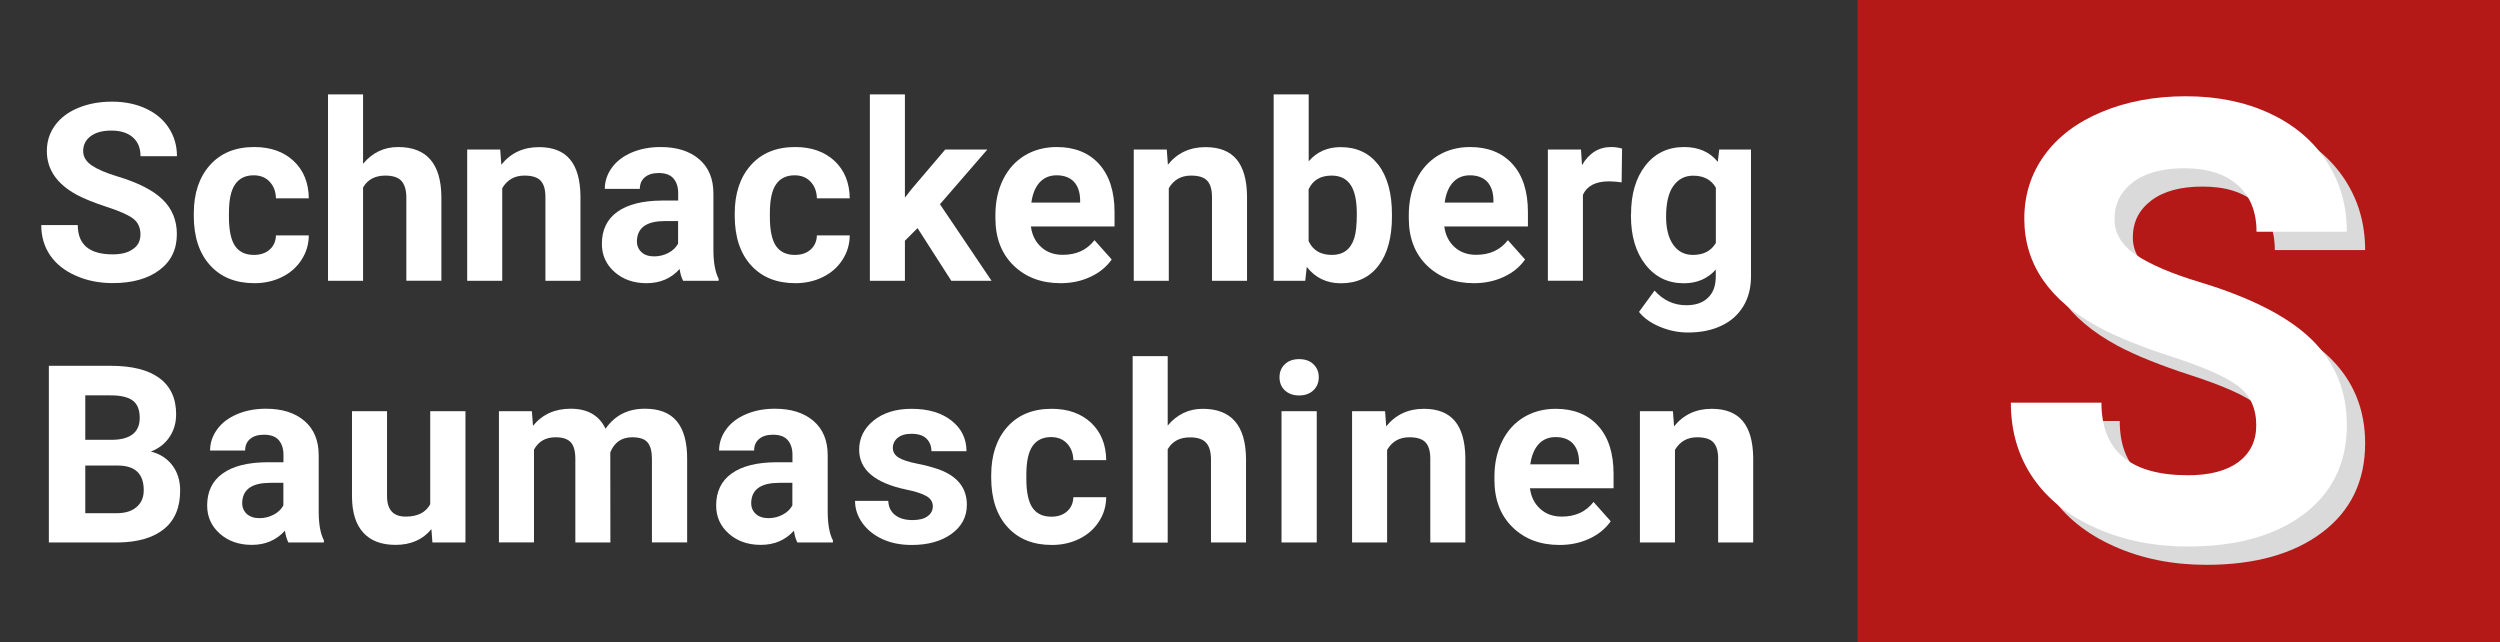 <?xml version="1.0" encoding="utf-8"?>
<!-- Generator: Adobe Illustrator 26.2.1, SVG Export Plug-In . SVG Version: 6.00 Build 0)  -->
<svg version="1.1" id="Ebene_1" xmlns="http://www.w3.org/2000/svg" xmlns:xlink="http://www.w3.org/1999/xlink" x="0px" y="0px"
	 viewBox="0 0 273.23 70.22" style="enable-background:new 0 0 273.23 70.22;" xml:space="preserve">
<rect x="0" y="0" width="273.23" height="70.22" fill="#333333" stroke="none"/>
<style type="text/css">
	.st0{fill:#B41918;}
	.st1{fill:#DADADA;}
	.st2{fill:#FFFFFF;}
	.st3{fill:#3C3C3B;}
	.st4{fill:#E63812;}
	.st5{fill:#D51317;}
</style>
<rect x="203.01" class="st0" width="70.22" height="70.22"/>
<g>
	<path class="st1" d="M248.59,48.49c0-1.86-0.66-3.29-1.97-4.29c-1.31-1-3.68-2.05-7.1-3.16c-3.42-1.11-6.13-2.2-8.12-3.27
		c-5.44-2.94-8.16-6.9-8.16-11.87c0-2.59,0.73-4.9,2.19-6.92c1.46-2.03,3.55-3.61,6.28-4.75c2.73-1.14,5.79-1.71,9.19-1.71
		c3.42,0,6.47,0.62,9.14,1.86c2.68,1.24,4.75,2.99,6.23,5.25c1.48,2.26,2.22,4.82,2.22,7.7h-9.87c0-2.19-0.69-3.9-2.07-5.11
		c-1.38-1.22-3.32-1.83-5.82-1.83c-2.41,0-4.29,0.51-5.62,1.53c-1.34,1.02-2.01,2.36-2.01,4.03c0,1.56,0.78,2.86,2.35,3.91
		c1.57,1.05,3.88,2.04,6.92,2.96c5.61,1.69,9.7,3.78,12.27,6.28c2.56,2.5,3.85,5.61,3.85,9.34c0,4.14-1.57,7.39-4.7,9.75
		c-3.13,2.36-7.36,3.54-12.66,3.54c-3.68,0-7.04-0.67-10.06-2.02c-3.03-1.35-5.33-3.2-6.92-5.54c-1.59-2.35-2.38-5.06-2.38-8.16h9.9
		c0,5.28,3.16,7.93,9.47,7.93c2.35,0,4.18-0.48,5.49-1.43C247.93,51.53,248.59,50.2,248.59,48.49z"/>
</g>
<g>
	<path class="st2" d="M246.59,46.49c0-1.86-0.66-3.29-1.97-4.29c-1.31-1-3.68-2.05-7.1-3.16c-3.42-1.11-6.13-2.2-8.12-3.27
		c-5.44-2.94-8.16-6.9-8.16-11.87c0-2.59,0.73-4.9,2.19-6.92c1.46-2.03,3.55-3.61,6.28-4.75c2.73-1.14,5.79-1.71,9.19-1.71
		c3.42,0,6.47,0.62,9.14,1.86c2.68,1.24,4.75,2.99,6.23,5.25c1.48,2.26,2.22,4.82,2.22,7.7h-9.87c0-2.19-0.69-3.9-2.07-5.11
		c-1.38-1.22-3.32-1.83-5.82-1.83c-2.41,0-4.29,0.51-5.62,1.53c-1.34,1.02-2.01,2.36-2.01,4.03c0,1.56,0.78,2.86,2.35,3.91
		c1.57,1.05,3.88,2.04,6.92,2.96c5.61,1.69,9.7,3.78,12.27,6.28c2.56,2.5,3.85,5.61,3.85,9.34c0,4.14-1.57,7.39-4.7,9.75
		c-3.13,2.36-7.36,3.54-12.66,3.54c-3.68,0-7.04-0.67-10.06-2.02c-3.03-1.35-5.33-3.2-6.92-5.54c-1.59-2.35-2.38-5.06-2.38-8.16h9.9
		c0,5.28,3.16,7.93,9.47,7.93c2.35,0,4.18-0.48,5.49-1.43C245.93,49.53,246.59,48.2,246.59,46.49z"/>
</g>
<g>
	<path class="st2" d="M15.35,25.62c0-0.75-0.27-1.33-0.8-1.73c-0.53-0.4-1.49-0.83-2.86-1.27c-1.38-0.45-2.47-0.89-3.28-1.32
		c-2.19-1.18-3.29-2.78-3.29-4.79c0-1.04,0.29-1.97,0.88-2.79c0.59-0.82,1.43-1.46,2.53-1.92c1.1-0.46,2.34-0.69,3.71-0.69
		c1.38,0,2.61,0.25,3.69,0.75s1.92,1.2,2.51,2.11c0.6,0.91,0.9,1.95,0.9,3.1h-3.98c0-0.88-0.28-1.57-0.84-2.06
		c-0.56-0.49-1.34-0.74-2.35-0.74c-0.97,0-1.73,0.21-2.27,0.62c-0.54,0.41-0.81,0.95-0.81,1.62c0,0.63,0.32,1.15,0.95,1.58
		c0.63,0.42,1.56,0.82,2.79,1.19c2.26,0.68,3.91,1.52,4.95,2.53c1.03,1.01,1.55,2.26,1.55,3.77c0,1.67-0.63,2.98-1.9,3.93
		c-1.26,0.95-2.97,1.43-5.11,1.43c-1.48,0-2.84-0.27-4.06-0.82c-1.22-0.54-2.15-1.29-2.79-2.23c-0.64-0.95-0.96-2.04-0.96-3.29h3.99
		c0,2.13,1.27,3.2,3.82,3.2c0.95,0,1.68-0.19,2.21-0.58C15.09,26.85,15.35,26.31,15.35,25.62z"/>
	<path class="st2" d="M27.75,27.86c0.71,0,1.28-0.19,1.72-0.58c0.44-0.39,0.67-0.91,0.69-1.55h3.59c-0.01,0.97-0.27,1.86-0.8,2.67
		c-0.52,0.81-1.24,1.44-2.14,1.88c-0.91,0.45-1.91,0.67-3,0.67c-2.05,0-3.67-0.65-4.85-1.96c-1.18-1.3-1.78-3.1-1.78-5.4v-0.25
		c0-2.21,0.59-3.97,1.76-5.29c1.18-1.32,2.79-1.98,4.84-1.98c1.79,0,3.23,0.51,4.32,1.53c1.08,1.02,1.63,2.38,1.65,4.08h-3.59
		c-0.02-0.75-0.25-1.35-0.69-1.82c-0.44-0.47-1.03-0.7-1.75-0.7c-0.89,0-1.57,0.33-2.02,0.98c-0.46,0.65-0.68,1.71-0.68,3.17v0.4
		c0,1.48,0.23,2.54,0.68,3.19C26.15,27.54,26.83,27.86,27.75,27.86z"/>
	<path class="st2" d="M39.68,17.9c1.02-1.22,2.29-1.83,3.83-1.83c3.11,0,4.69,1.81,4.73,5.42v9.19h-3.83V21.6
		c0-0.82-0.18-1.43-0.53-1.82c-0.35-0.39-0.94-0.59-1.76-0.59c-1.12,0-1.94,0.43-2.44,1.3v10.2h-3.83V10.32h3.83V17.9z"/>
	<path class="st2" d="M54.67,16.34L54.79,18c1.03-1.28,2.4-1.92,4.12-1.92c1.52,0,2.65,0.45,3.39,1.34c0.74,0.89,1.12,2.23,1.14,4
		v9.27h-3.83v-9.18c0-0.81-0.18-1.4-0.53-1.77c-0.35-0.37-0.94-0.55-1.76-0.55c-1.08,0-1.89,0.46-2.43,1.38v10.12h-3.83V16.34H54.67
		z"/>
	<path class="st2" d="M74.66,30.69c-0.18-0.34-0.31-0.77-0.38-1.29c-0.93,1.03-2.13,1.55-3.62,1.55c-1.41,0-2.57-0.41-3.49-1.22
		c-0.92-0.81-1.39-1.84-1.39-3.08c0-1.52,0.56-2.69,1.69-3.5c1.13-0.81,2.76-1.22,4.89-1.23h1.76V21.1c0-0.66-0.17-1.19-0.51-1.59
		c-0.34-0.4-0.88-0.6-1.61-0.6c-0.65,0-1.15,0.15-1.52,0.46c-0.37,0.31-0.55,0.73-0.55,1.27H66.1c0-0.83,0.26-1.6,0.77-2.31
		c0.51-0.71,1.24-1.26,2.17-1.66c0.94-0.4,1.99-0.6,3.16-0.6c1.77,0,3.17,0.44,4.21,1.33c1.04,0.89,1.56,2.14,1.56,3.75v6.22
		c0.01,1.36,0.2,2.39,0.57,3.09v0.23H74.66z M71.49,28.02c0.57,0,1.09-0.13,1.56-0.38c0.48-0.25,0.83-0.59,1.06-1.01v-2.47h-1.43
		c-1.92,0-2.94,0.66-3.06,1.99l-0.01,0.23c0,0.48,0.17,0.87,0.5,1.18C70.45,27.87,70.91,28.02,71.49,28.02z"/>
	<path class="st2" d="M86.87,27.86c0.71,0,1.28-0.19,1.72-0.58c0.44-0.39,0.67-0.91,0.69-1.55h3.59c-0.01,0.97-0.27,1.86-0.8,2.67
		c-0.52,0.81-1.24,1.44-2.14,1.88c-0.91,0.45-1.91,0.67-3,0.67c-2.05,0-3.67-0.65-4.85-1.96c-1.18-1.3-1.78-3.1-1.78-5.4v-0.25
		c0-2.21,0.59-3.97,1.76-5.29c1.18-1.32,2.79-1.98,4.84-1.98c1.79,0,3.23,0.51,4.32,1.53c1.08,1.02,1.63,2.38,1.65,4.08h-3.59
		c-0.02-0.75-0.25-1.35-0.69-1.82c-0.44-0.47-1.03-0.7-1.75-0.7c-0.89,0-1.57,0.33-2.02,0.98c-0.46,0.65-0.68,1.71-0.68,3.17v0.4
		c0,1.48,0.23,2.54,0.68,3.19C85.27,27.54,85.96,27.86,86.87,27.86z"/>
	<path class="st2" d="M100.28,24.93l-1.38,1.38v4.38h-3.83V10.32h3.83V21.6l0.74-0.95l3.67-4.31h4.6l-5.18,5.98l5.64,8.37h-4.4
		L100.28,24.93z"/>
	<path class="st2" d="M115.91,30.95c-2.1,0-3.82-0.65-5.14-1.94c-1.32-1.29-1.98-3.01-1.98-5.16v-0.37c0-1.44,0.28-2.73,0.84-3.86
		c0.56-1.14,1.35-2.01,2.37-2.63c1.02-0.61,2.19-0.92,3.49-0.92c1.96,0,3.51,0.62,4.63,1.86s1.69,2.99,1.69,5.26v1.56h-9.14
		c0.12,0.94,0.5,1.69,1.12,2.25c0.62,0.57,1.41,0.85,2.37,0.85c1.48,0,2.63-0.53,3.46-1.6l1.88,2.11c-0.57,0.81-1.35,1.45-2.33,1.9
		C118.19,30.72,117.11,30.95,115.91,30.95z M115.48,19.16c-0.76,0-1.38,0.26-1.85,0.77c-0.47,0.51-0.78,1.25-0.91,2.21h5.33v-0.31
		c-0.02-0.85-0.25-1.51-0.69-1.98C116.92,19.4,116.29,19.16,115.48,19.16z"/>
	<path class="st2" d="M127.52,16.34l0.12,1.66c1.03-1.28,2.4-1.92,4.12-1.92c1.52,0,2.65,0.45,3.39,1.34c0.74,0.89,1.12,2.23,1.14,4
		v9.27h-3.83v-9.18c0-0.81-0.18-1.4-0.53-1.77c-0.35-0.37-0.94-0.55-1.76-0.55c-1.08,0-1.89,0.46-2.43,1.38v10.12h-3.83V16.34
		H127.52z"/>
	<path class="st2" d="M152.13,23.65c0,2.3-0.49,4.09-1.47,5.38c-0.98,1.29-2.35,1.93-4.11,1.93c-1.56,0-2.8-0.6-3.73-1.79
		l-0.17,1.52h-3.45V10.32h3.83v7.31c0.88-1.03,2.05-1.55,3.49-1.55c1.75,0,3.12,0.64,4.12,1.93c0.99,1.29,1.49,3.1,1.49,5.43V23.65z
		 M148.29,23.37c0-1.45-0.23-2.51-0.69-3.18c-0.46-0.67-1.15-1-2.06-1c-1.22,0-2.06,0.5-2.52,1.5v5.66
		c0.47,1.01,1.32,1.51,2.55,1.51c1.24,0,2.05-0.61,2.44-1.83C148.2,25.45,148.29,24.56,148.29,23.37z"/>
	<path class="st2" d="M161.09,30.95c-2.1,0-3.82-0.65-5.14-1.94c-1.32-1.29-1.98-3.01-1.98-5.16v-0.37c0-1.44,0.28-2.73,0.84-3.86
		c0.56-1.14,1.35-2.01,2.37-2.63c1.02-0.61,2.19-0.92,3.49-0.92c1.96,0,3.51,0.62,4.63,1.86c1.13,1.24,1.69,2.99,1.69,5.26v1.56
		h-9.14c0.12,0.94,0.5,1.69,1.12,2.25c0.62,0.57,1.41,0.85,2.37,0.85c1.48,0,2.63-0.53,3.46-1.6l1.88,2.11
		c-0.57,0.81-1.35,1.45-2.33,1.9C163.37,30.72,162.28,30.95,161.09,30.95z M160.65,19.16c-0.76,0-1.38,0.26-1.85,0.77
		c-0.47,0.51-0.78,1.25-0.91,2.21h5.33v-0.31c-0.02-0.85-0.25-1.51-0.69-1.98C162.09,19.4,161.46,19.16,160.65,19.16z"/>
	<path class="st2" d="M177.23,19.93c-0.52-0.07-0.98-0.11-1.38-0.11c-1.45,0-2.4,0.49-2.85,1.47v9.39h-3.83V16.34h3.62l0.11,1.71
		c0.77-1.32,1.83-1.98,3.19-1.98c0.42,0,0.82,0.06,1.19,0.17L177.23,19.93z"/>
	<path class="st2" d="M178.26,23.41c0-2.2,0.52-3.97,1.57-5.32c1.05-1.34,2.46-2.02,4.24-2.02c1.57,0,2.8,0.54,3.67,1.62l0.16-1.35
		h3.47v13.87c0,1.25-0.28,2.35-0.85,3.28s-1.37,1.64-2.41,2.12c-1.03,0.49-2.25,0.73-3.63,0.73c-1.05,0-2.08-0.21-3.08-0.63
		c-1-0.42-1.75-0.96-2.27-1.62l1.7-2.33c0.96,1.07,2.11,1.6,3.47,1.6c1.02,0,1.81-0.27,2.37-0.82c0.57-0.54,0.85-1.31,0.85-2.31
		v-0.77c-0.88,1-2.05,1.5-3.49,1.5c-1.72,0-3.12-0.67-4.18-2.02c-1.07-1.35-1.6-3.14-1.6-5.36V23.41z M182.09,23.69
		c0,1.3,0.26,2.32,0.78,3.06c0.52,0.74,1.24,1.11,2.15,1.11c1.17,0,2-0.44,2.51-1.31v-6.04c-0.51-0.88-1.34-1.31-2.48-1.31
		c-0.92,0-1.64,0.38-2.17,1.13C182.35,21.07,182.09,22.2,182.09,23.69z"/>
	<path class="st2" d="M5.34,59.29V39.98h6.76c2.34,0,4.12,0.45,5.33,1.35c1.21,0.9,1.82,2.21,1.82,3.94c0,0.95-0.24,1.78-0.73,2.5
		c-0.49,0.72-1.16,1.25-2.03,1.58c0.99,0.25,1.77,0.75,2.34,1.5c0.57,0.75,0.86,1.67,0.86,2.76c0,1.86-0.59,3.26-1.78,4.22
		c-1.18,0.95-2.87,1.44-5.07,1.46H5.34z M9.32,48.07h2.94c2.01-0.03,3.01-0.84,3.01-2.4c0-0.88-0.25-1.51-0.76-1.89
		C14,43.4,13.2,43.21,12.1,43.21H9.32V48.07z M9.32,50.88v5.21h3.41c0.94,0,1.67-0.22,2.19-0.67c0.53-0.45,0.79-1.06,0.79-1.85
		c0-1.77-0.92-2.66-2.75-2.69H9.32z"/>
	<path class="st2" d="M31.52,59.29c-0.18-0.34-0.3-0.77-0.38-1.29c-0.93,1.03-2.13,1.55-3.62,1.55c-1.41,0-2.57-0.41-3.49-1.22
		c-0.92-0.81-1.39-1.84-1.39-3.08c0-1.52,0.56-2.69,1.69-3.5c1.13-0.81,2.76-1.22,4.89-1.23h1.76V49.7c0-0.66-0.17-1.19-0.51-1.59
		c-0.34-0.4-0.88-0.6-1.61-0.6c-0.65,0-1.15,0.15-1.52,0.46c-0.37,0.31-0.55,0.73-0.55,1.27h-3.83c0-0.83,0.26-1.6,0.77-2.31
		c0.51-0.71,1.24-1.26,2.17-1.66c0.94-0.4,1.99-0.6,3.16-0.6c1.77,0,3.17,0.44,4.21,1.33c1.04,0.89,1.56,2.14,1.56,3.75v6.22
		c0.01,1.36,0.2,2.39,0.57,3.09v0.23H31.52z M28.35,56.63c0.57,0,1.09-0.13,1.56-0.38c0.48-0.25,0.83-0.59,1.06-1.01v-2.47h-1.43
		c-1.92,0-2.94,0.66-3.06,1.99l-0.01,0.23c0,0.48,0.17,0.87,0.5,1.18C27.31,56.47,27.77,56.63,28.35,56.63z"/>
	<path class="st2" d="M47.15,57.83c-0.95,1.15-2.25,1.72-3.92,1.72c-1.54,0-2.71-0.44-3.52-1.33c-0.81-0.88-1.22-2.18-1.24-3.88
		v-9.4h3.83v9.28c0,1.5,0.68,2.24,2.04,2.24c1.3,0,2.19-0.45,2.68-1.35V44.94h3.85v14.35h-3.61L47.15,57.83z"/>
	<path class="st2" d="M58.13,44.94l0.12,1.6c1.02-1.25,2.39-1.87,4.12-1.87c1.85,0,3.12,0.73,3.81,2.19
		c1.01-1.46,2.44-2.19,4.31-2.19c1.56,0,2.71,0.45,3.47,1.36c0.76,0.91,1.14,2.27,1.14,4.09v9.16h-3.85v-9.15
		c0-0.81-0.16-1.41-0.48-1.78c-0.32-0.38-0.88-0.56-1.68-0.56c-1.15,0-1.94,0.55-2.39,1.65l0.01,9.85h-3.83v-9.14
		c0-0.83-0.16-1.43-0.49-1.8c-0.33-0.37-0.88-0.56-1.67-0.56c-1.09,0-1.87,0.45-2.36,1.35v10.14h-3.83V44.94H58.13z"/>
	<path class="st2" d="M87.15,59.29c-0.18-0.34-0.31-0.77-0.38-1.29c-0.93,1.03-2.13,1.55-3.62,1.55c-1.41,0-2.57-0.41-3.49-1.22
		c-0.92-0.81-1.39-1.84-1.39-3.08c0-1.52,0.56-2.69,1.69-3.5c1.13-0.81,2.76-1.22,4.89-1.23h1.76V49.7c0-0.66-0.17-1.19-0.51-1.59
		c-0.34-0.4-0.88-0.6-1.61-0.6c-0.65,0-1.15,0.15-1.52,0.46c-0.37,0.31-0.55,0.73-0.55,1.27h-3.83c0-0.83,0.26-1.6,0.77-2.31
		c0.51-0.71,1.24-1.26,2.17-1.66c0.94-0.4,1.99-0.6,3.16-0.6c1.77,0,3.17,0.44,4.21,1.33c1.04,0.89,1.56,2.14,1.56,3.75v6.22
		c0.01,1.36,0.2,2.39,0.57,3.09v0.23H87.15z M83.98,56.63c0.57,0,1.09-0.13,1.56-0.38c0.48-0.25,0.83-0.59,1.06-1.01v-2.47h-1.43
		c-1.92,0-2.94,0.66-3.06,1.99l-0.01,0.23c0,0.48,0.17,0.87,0.5,1.18C82.94,56.47,83.4,56.63,83.98,56.63z"/>
	<path class="st2" d="M101.95,55.33c0-0.47-0.23-0.84-0.7-1.11c-0.46-0.27-1.21-0.51-2.23-0.72c-3.41-0.72-5.12-2.17-5.12-4.35
		c0-1.27,0.53-2.34,1.58-3.19c1.06-0.85,2.44-1.28,4.14-1.28c1.82,0,3.28,0.43,4.37,1.29c1.09,0.86,1.64,1.97,1.64,3.34h-3.83
		c0-0.55-0.18-1-0.53-1.36c-0.35-0.36-0.91-0.54-1.66-0.54c-0.65,0-1.14,0.15-1.5,0.44c-0.35,0.29-0.53,0.66-0.53,1.11
		c0,0.42,0.2,0.77,0.6,1.03c0.4,0.26,1.08,0.49,2.04,0.68c0.96,0.19,1.76,0.41,2.41,0.64c2.02,0.74,3.04,2.03,3.04,3.86
		c0,1.31-0.56,2.37-1.68,3.18c-1.12,0.81-2.57,1.21-4.35,1.21c-1.2,0-2.27-0.21-3.2-0.64c-0.93-0.43-1.66-1.02-2.19-1.76
		c-0.53-0.75-0.8-1.55-0.8-2.42h3.63c0.03,0.68,0.29,1.2,0.76,1.56c0.47,0.36,1.1,0.54,1.88,0.54c0.73,0,1.29-0.14,1.66-0.42
		C101.76,56.14,101.95,55.78,101.95,55.33z"/>
	<path class="st2" d="M114.9,56.47c0.71,0,1.28-0.19,1.72-0.58c0.44-0.39,0.67-0.91,0.69-1.55h3.59c-0.01,0.97-0.27,1.86-0.8,2.67
		c-0.52,0.81-1.24,1.44-2.14,1.88c-0.91,0.45-1.91,0.67-3,0.67c-2.05,0-3.67-0.65-4.85-1.96c-1.18-1.3-1.78-3.11-1.78-5.4v-0.25
		c0-2.21,0.59-3.97,1.76-5.29c1.18-1.32,2.79-1.98,4.84-1.98c1.79,0,3.23,0.51,4.32,1.53c1.08,1.02,1.63,2.38,1.65,4.08h-3.59
		c-0.02-0.75-0.25-1.35-0.69-1.82c-0.44-0.47-1.03-0.7-1.75-0.7c-0.89,0-1.57,0.33-2.02,0.98c-0.46,0.65-0.68,1.71-0.68,3.17v0.4
		c0,1.48,0.23,2.54,0.68,3.19C113.29,56.14,113.98,56.47,114.9,56.47z"/>
	<path class="st2" d="M127.62,46.51c1.02-1.22,2.29-1.83,3.83-1.83c3.11,0,4.69,1.81,4.73,5.42v9.19h-3.83v-9.08
		c0-0.82-0.18-1.43-0.53-1.82c-0.35-0.39-0.94-0.59-1.76-0.59c-1.12,0-1.94,0.43-2.44,1.3v10.2h-3.83V38.92h3.83V46.51z"/>
	<path class="st2" d="M139.84,41.23c0-0.57,0.19-1.05,0.58-1.42c0.38-0.37,0.91-0.56,1.57-0.56c0.65,0,1.18,0.19,1.56,0.56
		c0.39,0.37,0.58,0.84,0.58,1.42c0,0.58-0.2,1.06-0.59,1.43c-0.39,0.37-0.91,0.56-1.56,0.56c-0.65,0-1.16-0.19-1.56-0.56
		C140.03,42.29,139.84,41.81,139.84,41.23z M143.91,59.29h-3.85V44.94h3.85V59.29z"/>
	<path class="st2" d="M151.38,44.94l0.12,1.66c1.03-1.28,2.4-1.92,4.12-1.92c1.52,0,2.65,0.45,3.39,1.34c0.74,0.89,1.12,2.23,1.14,4
		v9.27h-3.83v-9.18c0-0.81-0.18-1.4-0.53-1.77c-0.35-0.37-0.94-0.55-1.76-0.55c-1.08,0-1.89,0.46-2.43,1.38v10.12h-3.83V44.94
		H151.38z"/>
	<path class="st2" d="M170.45,59.56c-2.1,0-3.82-0.64-5.14-1.94c-1.32-1.29-1.98-3.01-1.98-5.16v-0.37c0-1.44,0.28-2.73,0.84-3.86
		c0.56-1.14,1.35-2.01,2.37-2.63c1.02-0.61,2.19-0.92,3.49-0.92c1.96,0,3.51,0.62,4.63,1.86c1.13,1.24,1.69,2.99,1.69,5.26v1.56
		h-9.14c0.12,0.94,0.5,1.69,1.12,2.25c0.62,0.57,1.41,0.85,2.37,0.85c1.48,0,2.63-0.53,3.46-1.6l1.88,2.11
		c-0.57,0.81-1.35,1.45-2.33,1.9C172.73,59.33,171.64,59.56,170.45,59.56z M170.01,47.77c-0.76,0-1.38,0.26-1.85,0.77
		c-0.47,0.52-0.78,1.25-0.91,2.21h5.33v-0.31c-0.02-0.85-0.25-1.51-0.69-1.98C171.45,48,170.82,47.77,170.01,47.77z"/>
	<path class="st2" d="M182.84,44.94l0.12,1.66c1.03-1.28,2.4-1.92,4.12-1.92c1.52,0,2.65,0.45,3.39,1.34c0.74,0.89,1.12,2.23,1.14,4
		v9.27h-3.83v-9.18c0-0.81-0.18-1.4-0.53-1.77c-0.35-0.37-0.94-0.55-1.76-0.55c-1.08,0-1.89,0.46-2.43,1.38v10.12h-3.83V44.94
		H182.84z"/>
</g>
</svg>
